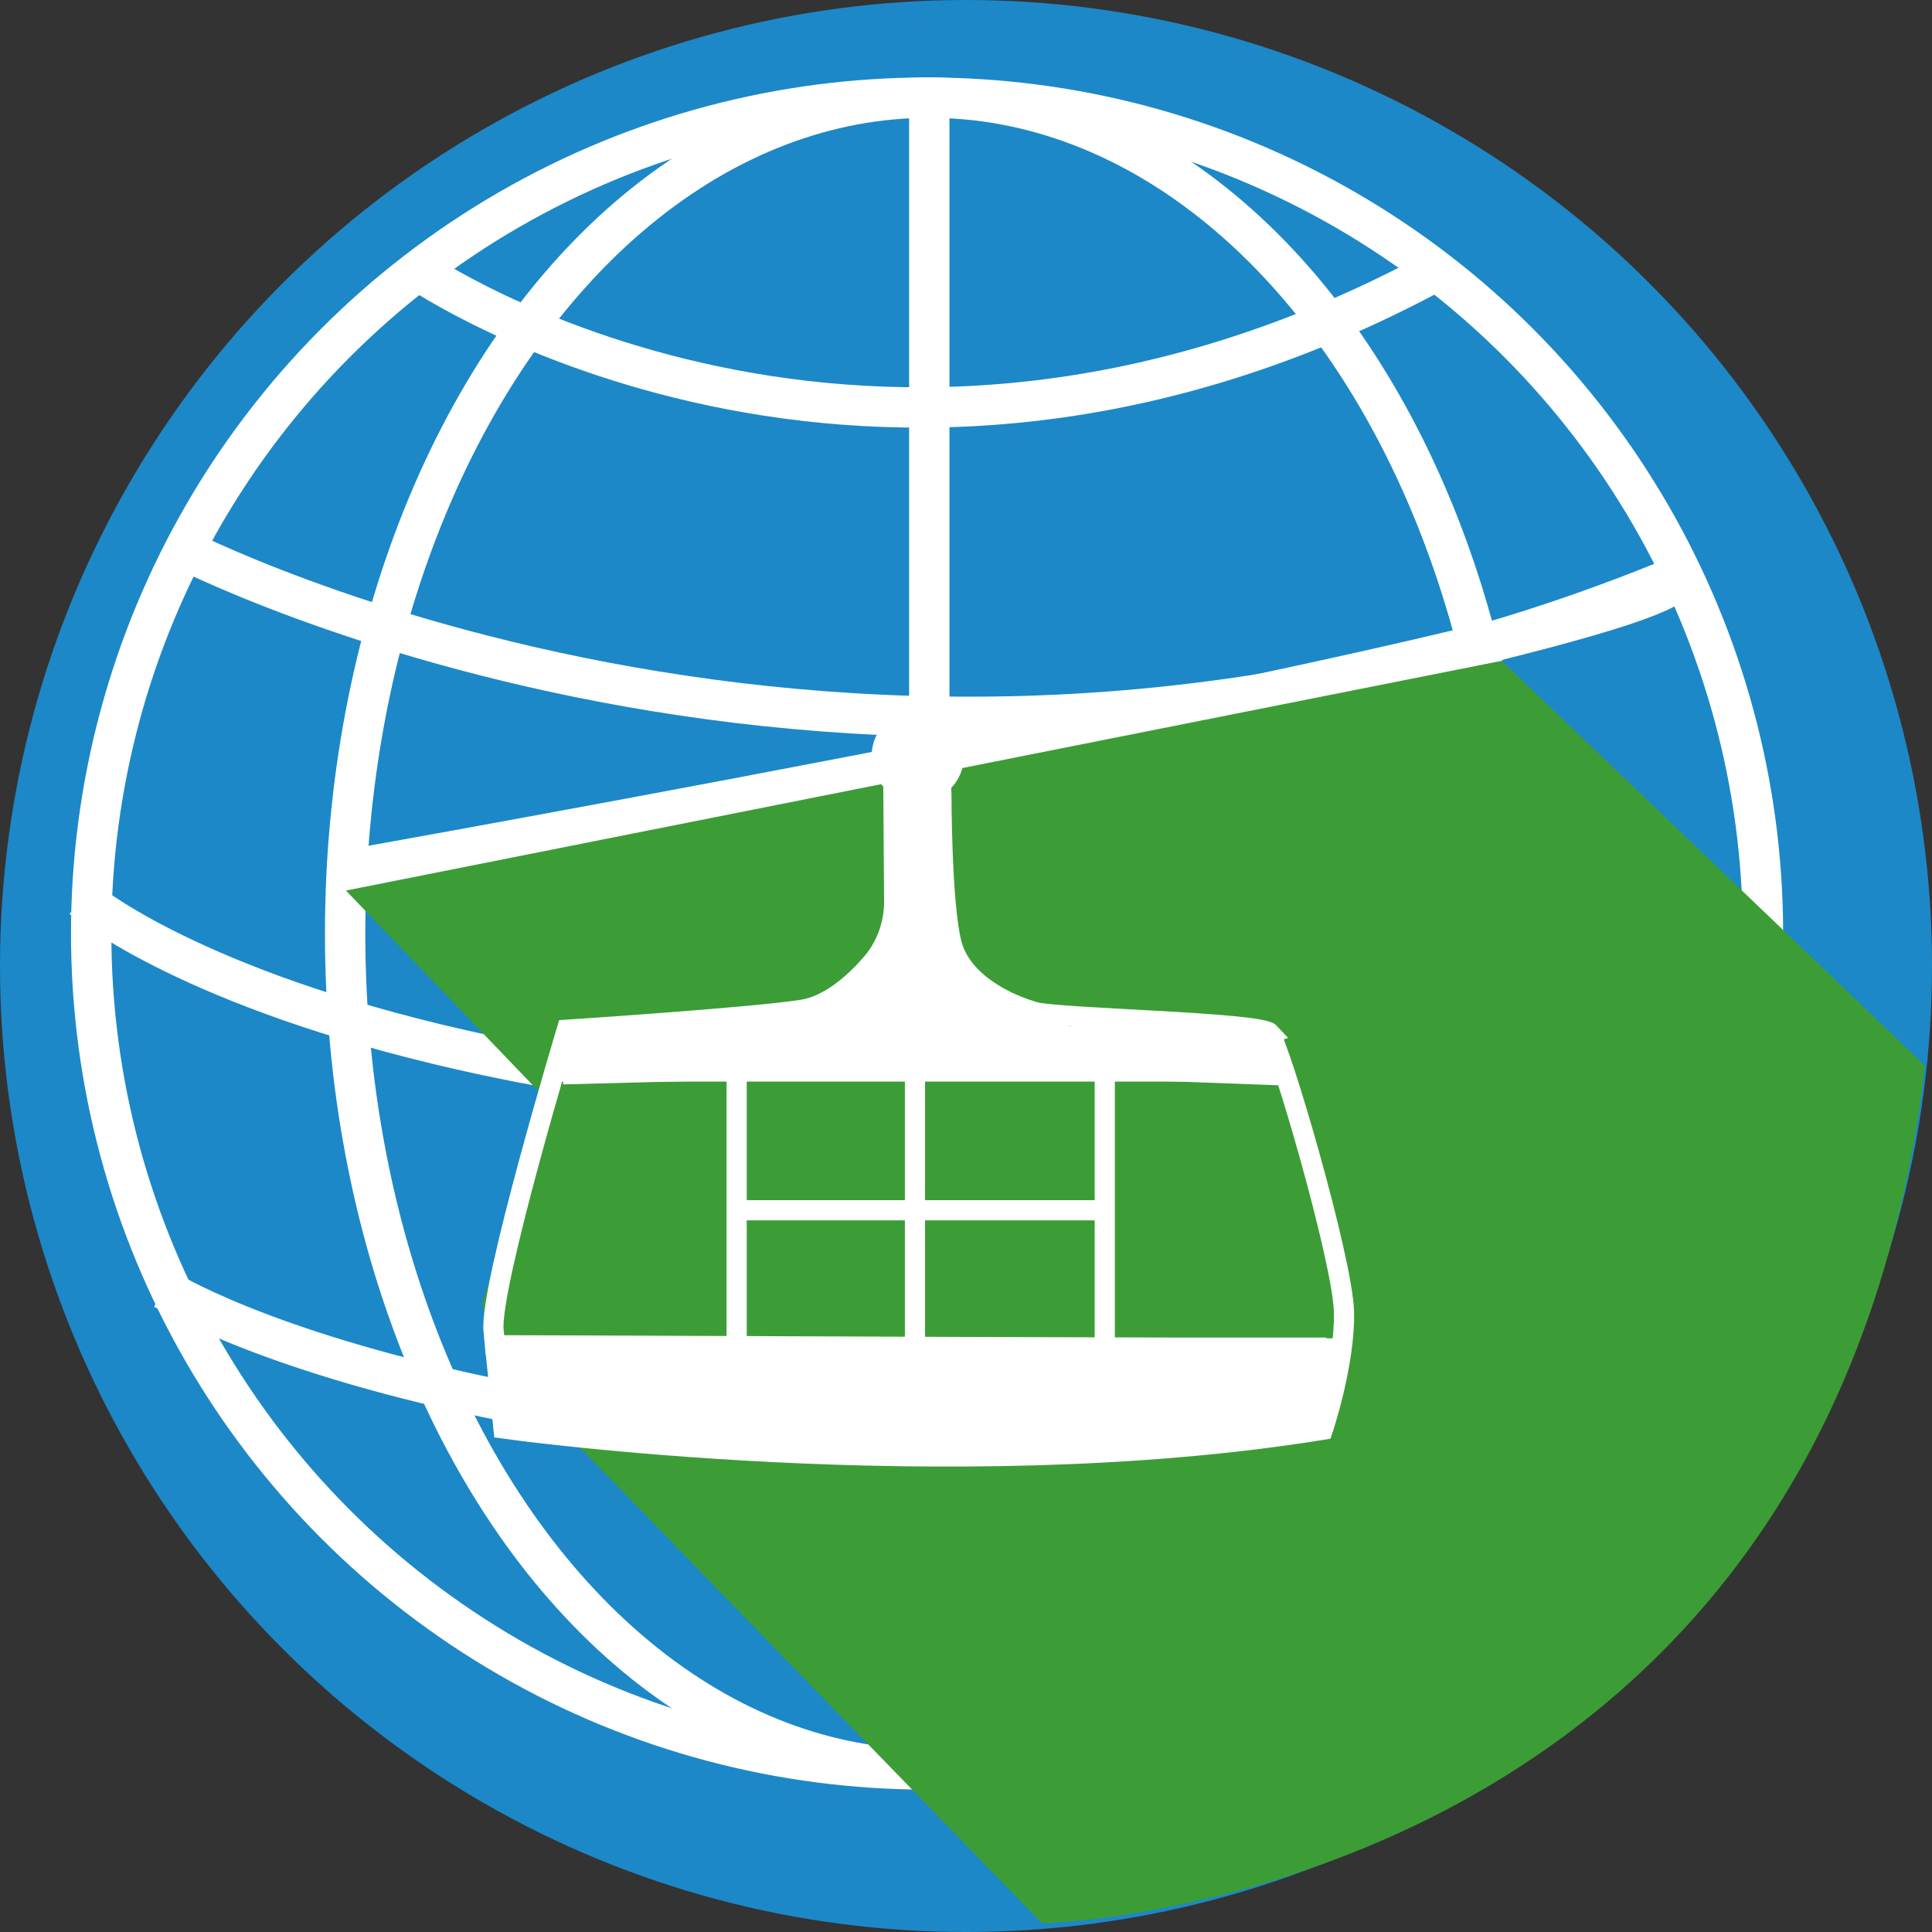 <?xml version="1.0" encoding="UTF-8"?> <svg xmlns="http://www.w3.org/2000/svg" id="Ebene_1" viewBox="0 0 95.78 95.78"><rect x="0" y="0" width="95.78" height="95.78" fill="#333333" stroke="none"/><defs><style>.cls-1,.cls-2{fill:#fff;}.cls-3{fill:#1c88c8;}.cls-4{fill:#3c9d36;}.cls-2,.cls-5,.cls-6{stroke:#fff;stroke-miterlimit:10;}.cls-5{stroke-width:2px;}.cls-5,.cls-6{fill:none;}</style></defs><circle class="cls-3" cx="47.89" cy="47.89" r="47.89"></circle><circle class="cls-5" cx="45.96" cy="46.28" r="41.44"></circle><ellipse class="cls-5" cx="46.07" cy="46.28" rx="28.96" ry="41.44"></ellipse><path class="cls-5" d="m20.72,13.4s22.24,15.3,50.53,0"></path><path class="cls-5" d="m8.94,27.16s34.57,17.94,74.42,1.32"></path><path class="cls-5" d="m4.1,44.55s19.16,16.51,82.9,8.15"></path><path class="cls-5" d="m8.17,63.93s18.72,11.89,71.34,7.05"></path><line class="cls-5" x1="46.07" y1="4.5" x2="46.07" y2="87.72"></line><path class="cls-5" d="m17.06,43.16s60.52-10.73,65.72-14.12"></path><path class="cls-4" d="m95.42,52.82l-20.97-20.06-57.3,11.39,9.83,10.24-3.06,10.21,1.07,6.22,3.22.39,23.45,24.14s37.98-.83,43.6-41.12"></path><rect class="cls-6" x="36.52" y="52.98" width="18.25" height="14.26"></rect><line class="cls-6" x1="45.36" y1="51.22" x2="45.36" y2="68.67"></line><line class="cls-6" x1="54.78" y1="60" x2="36.17" y2="60"></line><circle class="cls-1" cx="45.5" cy="37.48" r="1.79"></circle><circle class="cls-6" cx="45.5" cy="37.48" r="1.79"></circle><polyline class="cls-6" points="27.91 53.26 36.28 53.04 54.55 52.98 63.58 53.31"></polyline><path class="cls-6" d="m62.97,51.22c-.5-.55-10.53-.72-11.67-1.05-1.32-.37-3.63-1.43-4.13-3.41-.5-1.98-.5-7.38-.5-7.38l-.06-1.43-1.6-.55-.72,1.65.04,5.64c0,1.16-.41,2.28-1.19,3.15-.84.95-2.05,2.01-3.37,2.22-2.48.39-11.67.99-11.67.99,0,0-3.85,12.77-3.63,14.92.02.23.05.47.07.72l41.71.16-41.71-.16c.2,1.99.42,4.13.42,4.13,0,0,21.96,3.08,40.62.06,0,0,1.1-3.25,1.05-5.83-.06-2.59-3.19-13.27-3.69-13.82Z"></path><polygon class="cls-2" points="65.43 70.37 46.24 71.81 25.38 70.37 25.38 66.81 65.43 66.81 65.81 67.6 65.43 70.37"></polygon><rect class="cls-2" x="28.15" y="51.36" width="34.49" height="1.76"></rect><rect class="cls-2" x="44.64" y="39.61" width="1.98" height="12.5"></rect><rect class="cls-2" x="40.06" y="50.15" width="10.66" height="2.55"></rect><path class="cls-1" d="m44.64,52.07c3.22,0,3.22-5,0-5s-3.22,5,0,5h0Z"></path><path class="cls-1" d="m45.25,51.3c3.22,0,3.22-5,0-5s-3.22,5,0,5h0Z"></path><path class="cls-1" d="m46.6,52.55c3.22,0,3.22-5,0-5s-3.22,5,0,5h0Z"></path><path class="cls-1" d="m43.49,53.5c3.22,0,3.22-5,0-5s-3.22,5,0,5h0Z"></path><path class="cls-1" d="m47.94,53.44c3.22,0,3.22-5,0-5s-3.22,5,0,5h0Z"></path><rect class="cls-2" x="36.85" y="50.42" width="15.61" height="1.28"></rect></svg> 